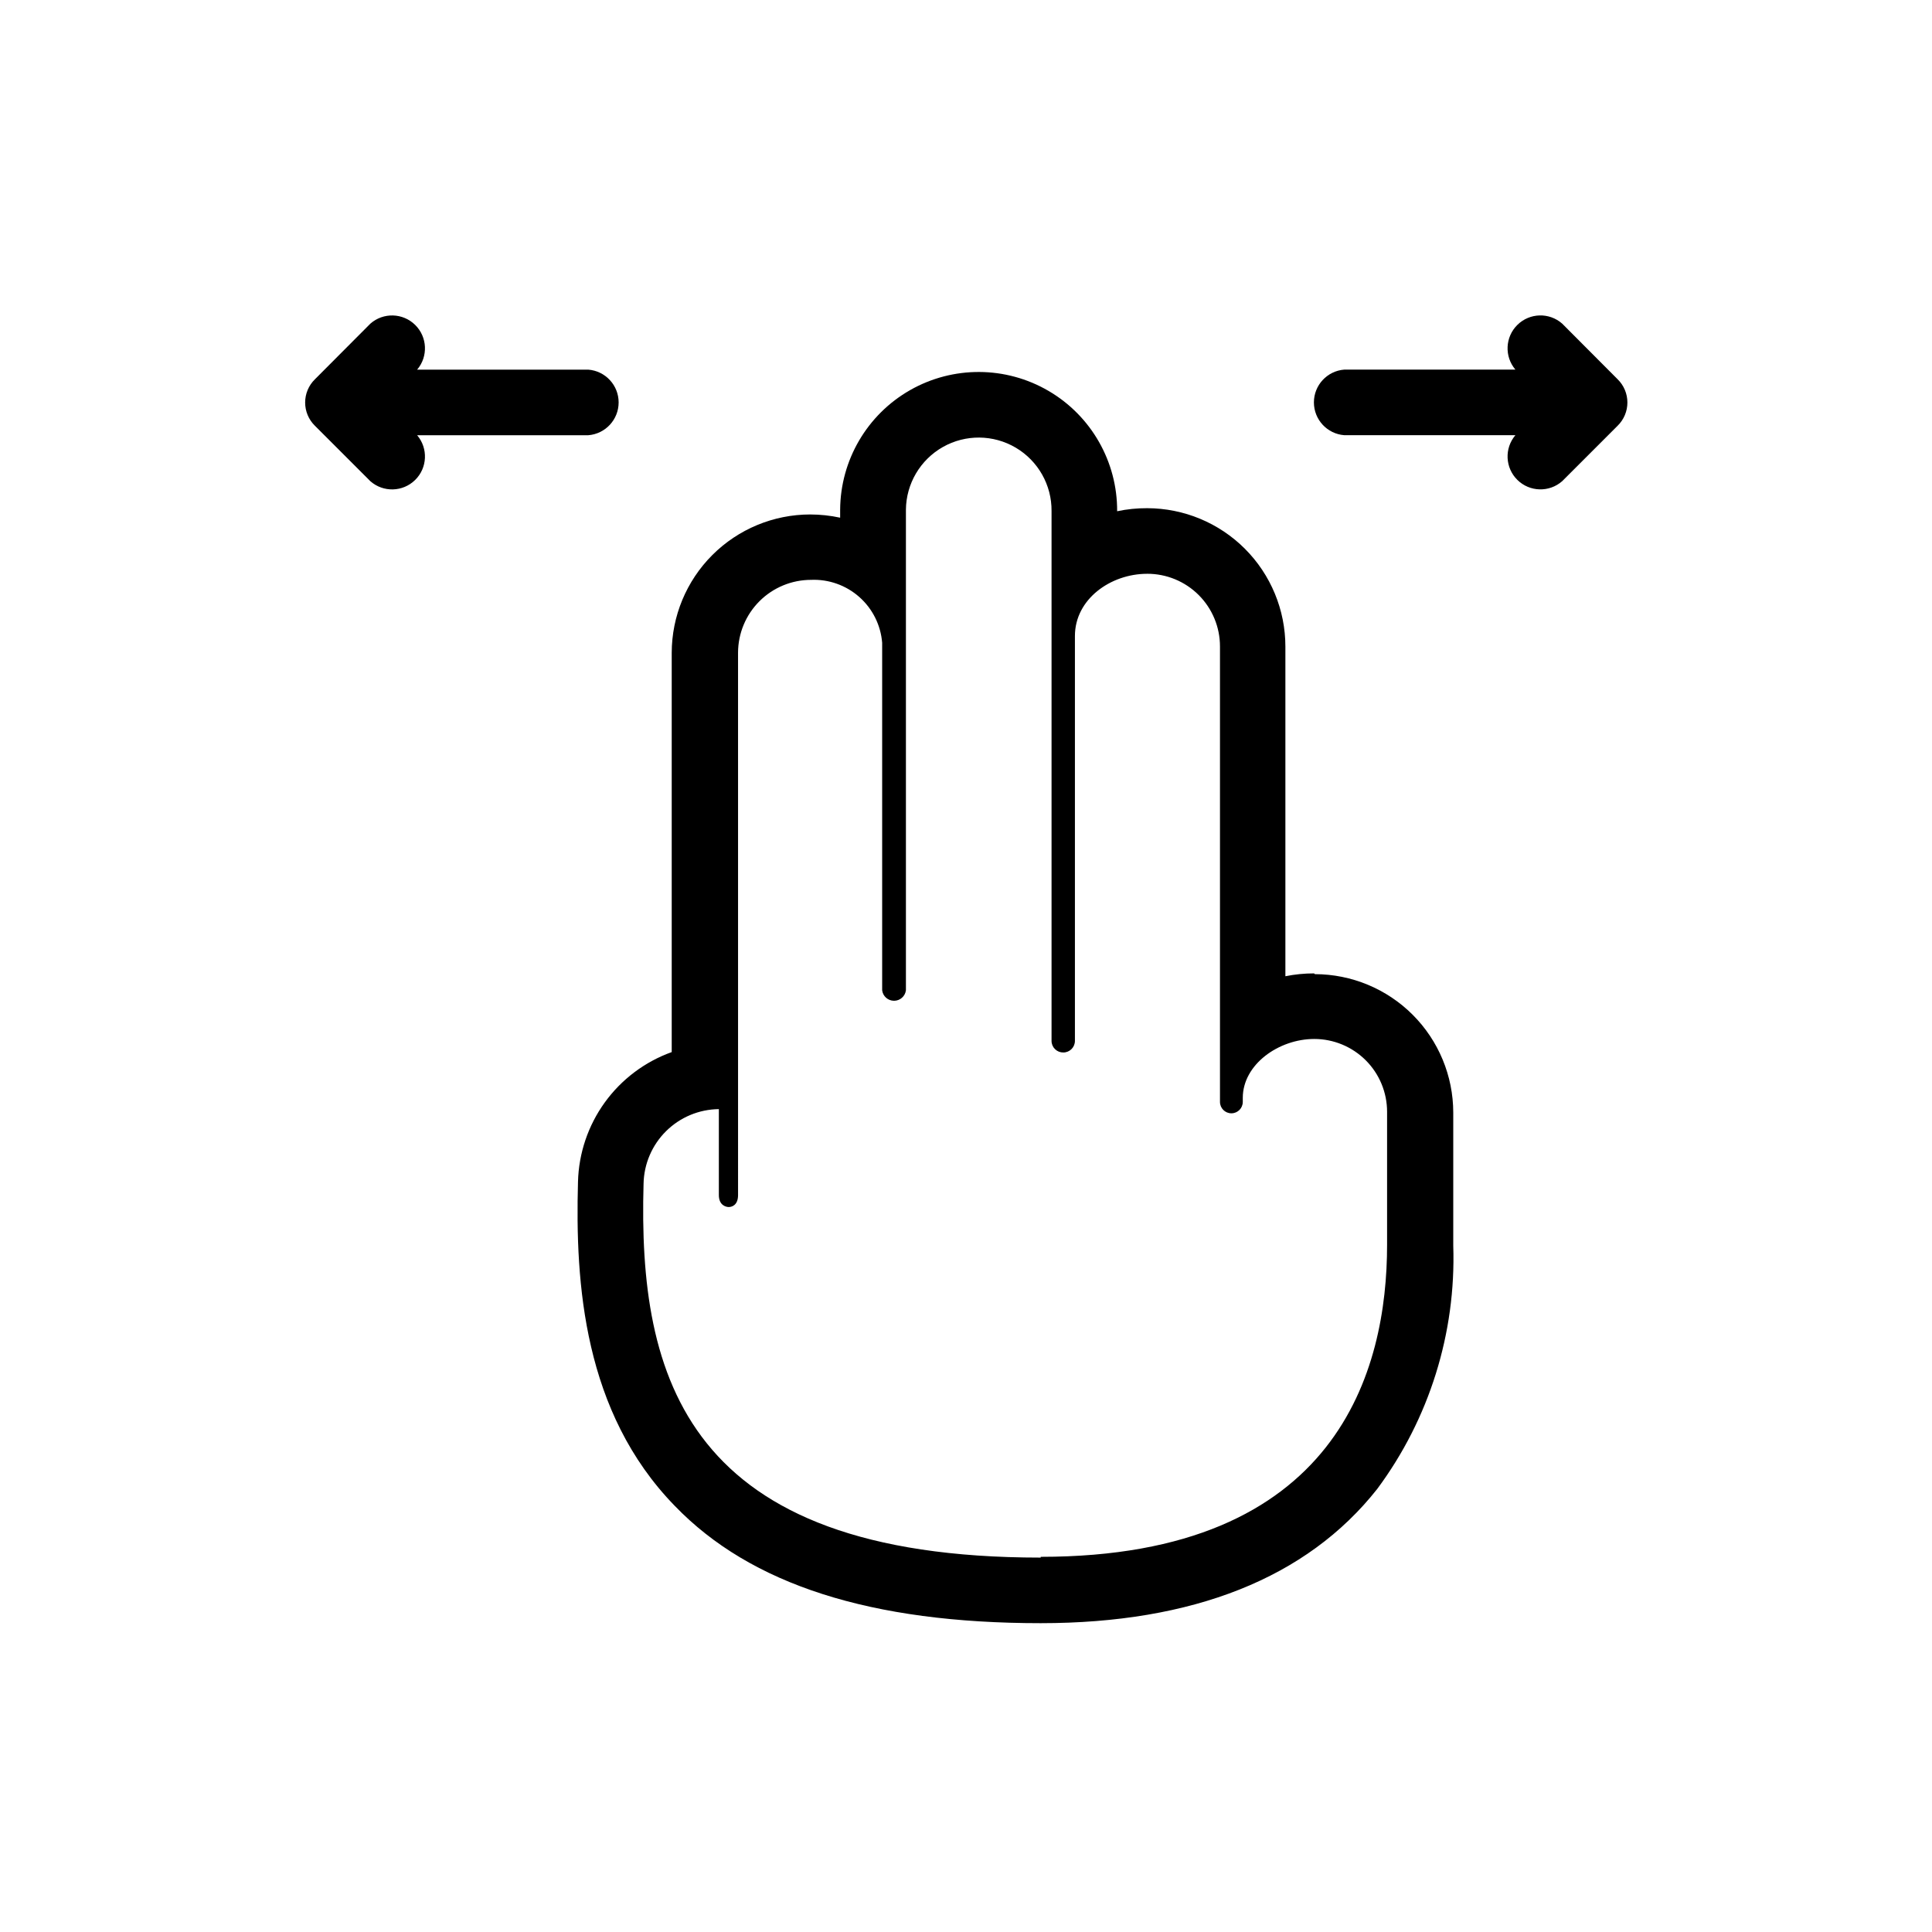 <?xml version="1.0" encoding="UTF-8"?>
<!-- Uploaded to: ICON Repo, www.svgrepo.com, Generator: ICON Repo Mixer Tools -->
<svg fill="#000000" width="800px" height="800px" version="1.1" viewBox="144 144 512 512" xmlns="http://www.w3.org/2000/svg">
 <g>
  <path d="m492.25 401.96c-2.555-0.004-5.102 0.25-7.609 0.754v-87.359c0-9.719-3.856-19.039-10.723-25.918-6.867-6.875-16.184-10.746-25.902-10.762-2.676-0.012-5.344 0.258-7.961 0.809 0.074-13.113-6.856-25.27-18.176-31.887-11.32-6.617-25.312-6.695-36.703-0.203-11.391 6.496-18.453 18.574-18.527 31.688v2.117-0.004c-2.613-0.566-5.281-0.852-7.957-0.855-9.727 0.012-19.047 3.883-25.922 10.758s-10.742 16.195-10.758 25.918v105.8c-7.121 2.559-13.301 7.207-17.734 13.336-4.434 6.133-6.906 13.461-7.102 21.023-0.754 26.953 1.461 61.062 25.645 85.898 20.152 20.906 52.043 31.086 96.984 31.086 40.305 0 70.535-11.941 89.176-35.57l-0.004 0.004c13.809-18.605 20.91-41.332 20.152-64.488v-35.266c-0.012-9.727-3.883-19.047-10.758-25.922s-16.195-10.742-25.918-10.758zm-72.449 154.82c-94.16 0-106.71-47.711-105.25-99.098v-0.004c0.105-5.238 2.246-10.23 5.973-13.918 3.727-3.688 8.738-5.777 13.98-5.832v22.773c0 2.82 2.016 3.176 2.621 3.176s2.469-0.301 2.469-3.176l-0.004-143.74c0.016-5.121 2.059-10.027 5.688-13.645 3.625-3.617 8.539-5.648 13.66-5.648 4.688-0.199 9.27 1.43 12.785 4.539 3.512 3.109 5.684 7.457 6.059 12.137v92.098c0.199 1.586 1.551 2.773 3.148 2.773 1.598 0 2.949-1.188 3.148-2.773v-127.36c0.062-6.894 3.801-13.23 9.801-16.625 6-3.391 13.355-3.324 19.297 0.176 5.938 3.504 9.559 9.906 9.496 16.801v140.41c-0.004 0.824 0.328 1.613 0.914 2.191 0.59 0.578 1.383 0.895 2.207 0.883 1.699 0 3.074-1.375 3.074-3.074v-107.31c0-9.723 9.422-16.473 19.145-16.473v-0.004c5.121-0.012 10.039 2.016 13.66 5.637 3.621 3.621 5.648 8.539 5.637 13.66v120.66c0 1.672 1.352 3.023 3.023 3.023 1.668 0 3.019-1.352 3.019-3.023v-1.059c0-8.867 9.523-15.617 18.941-15.617h0.004c5.117 0 10.023 2.035 13.645 5.652 3.617 3.617 5.652 8.527 5.652 13.645v35.266c0 33-12.797 82.676-91.793 82.676z"/>
  <path d="m299.89 259.34c4.543-0.348 8.055-4.137 8.055-8.691 0-4.559-3.512-8.344-8.055-8.691h-45.344c2.957-3.481 2.727-8.652-0.527-11.855-3.258-3.203-8.434-3.352-11.863-0.336l-14.711 14.762c-1.652 1.621-2.578 3.836-2.578 6.144 0 2.312 0.926 4.527 2.578 6.148l14.711 14.711c3.43 3.012 8.605 2.867 11.863-0.336 3.254-3.203 3.484-8.375 0.527-11.855z"/>
  <path d="m572.7 244.52-14.711-14.762c-3.43-3.016-8.605-2.867-11.863 0.336-3.254 3.203-3.488 8.375-0.531 11.855h-45.344 0.004c-4.543 0.348-8.055 4.133-8.055 8.691 0 4.555 3.512 8.344 8.055 8.691h45.344-0.004c-2.957 3.481-2.723 8.652 0.531 11.855 3.258 3.203 8.434 3.348 11.863 0.336l14.711-14.711c1.652-1.621 2.578-3.836 2.578-6.148 0-2.309-0.926-4.523-2.578-6.144z"/>
 </g>
</svg>